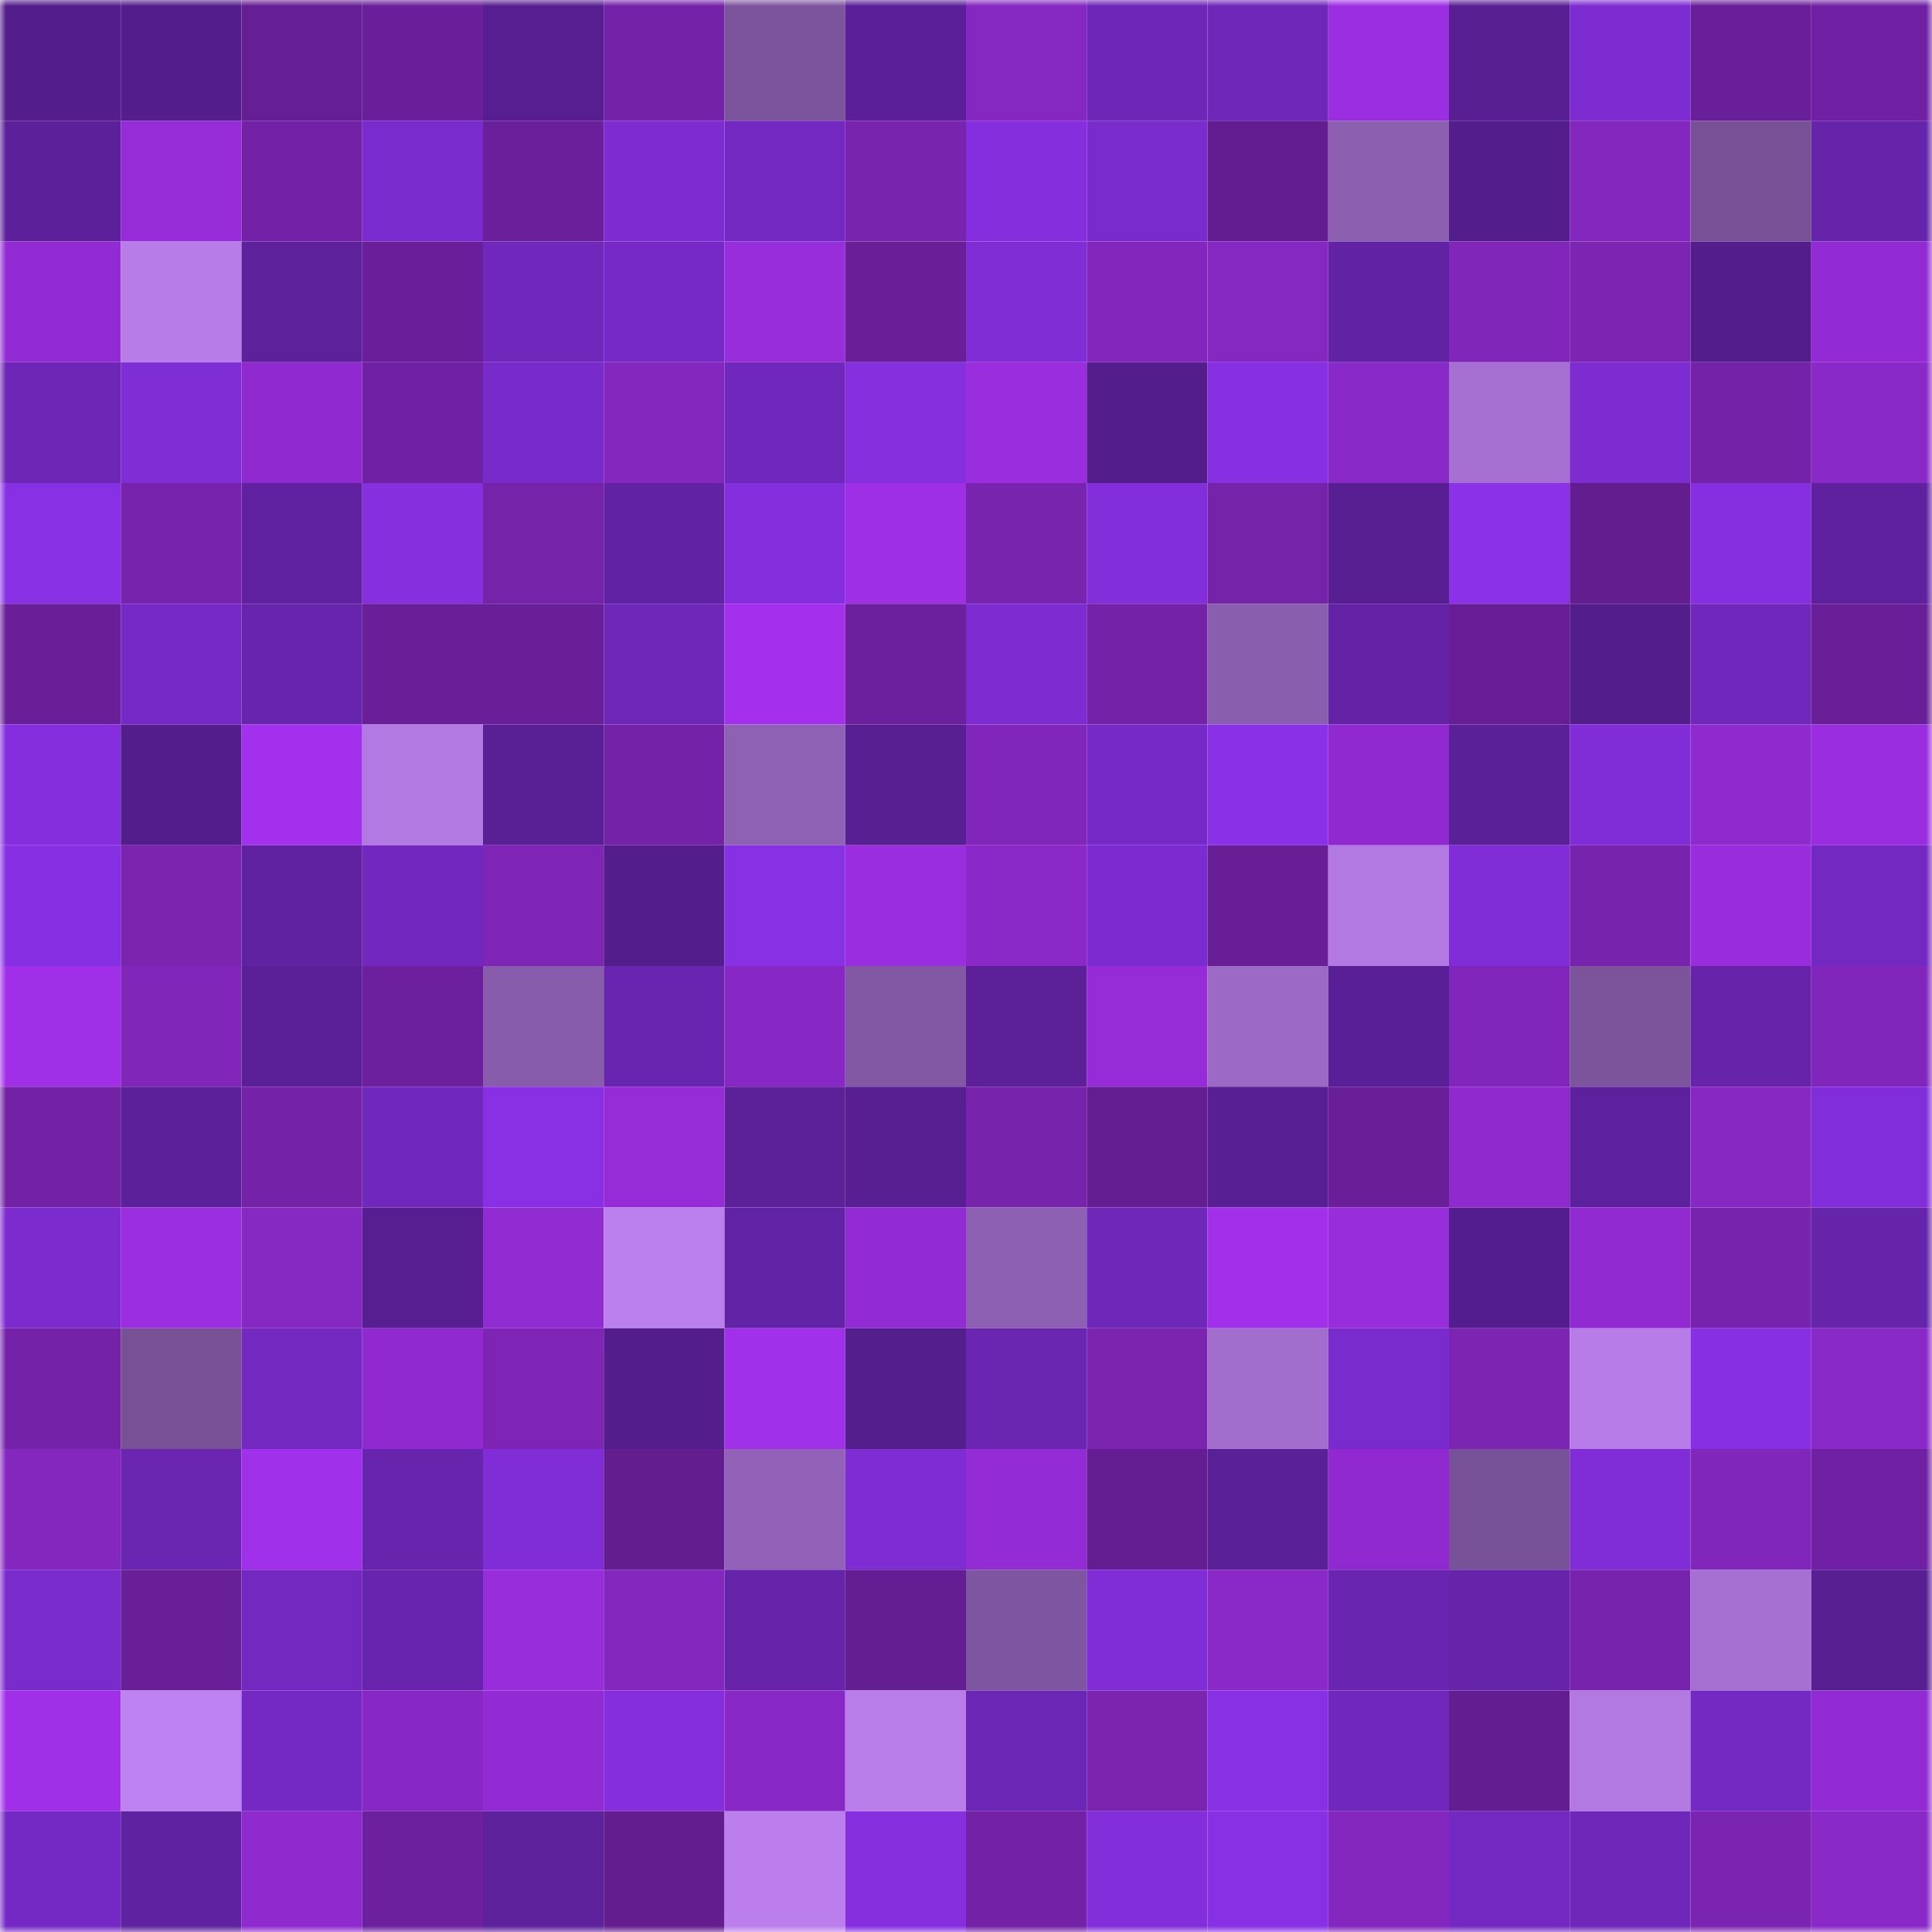 <svg viewBox="0 0 160 160" fill="none" role="img" xmlns="http://www.w3.org/2000/svg" width="240" height="240" name="farcaster%2Ccherry"><mask id="162935746" mask-type="alpha" maskUnits="userSpaceOnUse" x="0" y="0" width="160" height="160"><rect width="160" height="160" fill="#FFFFFF"></rect></mask><g mask="url(#162935746)"><rect x="0" y="0" width="10" height="10" fill="#531d8c"></rect><rect x="10" y="0" width="10" height="10" fill="#531d8c"></rect><rect x="20" y="0" width="10" height="10" fill="#661e94"></rect><rect x="30" y="0" width="10" height="10" fill="#6a1f9a"></rect><rect x="40" y="0" width="10" height="10" fill="#571e91"></rect><rect x="50" y="0" width="10" height="10" fill="#7422a7"></rect><rect x="60" y="0" width="10" height="10" fill="#7c549d"></rect><rect x="70" y="0" width="10" height="10" fill="#5b2099"></rect><rect x="80" y="0" width="10" height="10" fill="#8527c1"></rect><rect x="90" y="0" width="10" height="10" fill="#6d26b7"></rect><rect x="100" y="0" width="10" height="10" fill="#6f27b9"></rect><rect x="110" y="0" width="10" height="10" fill="#9c2ee2"></rect><rect x="120" y="0" width="10" height="10" fill="#581f93"></rect><rect x="130" y="0" width="10" height="10" fill="#7d2cd2"></rect><rect x="140" y="0" width="10" height="10" fill="#691f99"></rect><rect x="150" y="0" width="10" height="10" fill="#7021a3"></rect><rect x="0" y="10" width="10" height="10" fill="#5c209a"></rect><rect x="10" y="10" width="10" height="10" fill="#952cd7"></rect><rect x="20" y="10" width="10" height="10" fill="#7322a7"></rect><rect x="30" y="10" width="10" height="10" fill="#7a2bcd"></rect><rect x="40" y="10" width="10" height="10" fill="#6b209b"></rect><rect x="50" y="10" width="10" height="10" fill="#7d2cd2"></rect><rect x="60" y="10" width="10" height="10" fill="#7329c1"></rect><rect x="70" y="10" width="10" height="10" fill="#7924af"></rect><rect x="80" y="10" width="10" height="10" fill="#842edd"></rect><rect x="90" y="10" width="10" height="10" fill="#7a2bcc"></rect><rect x="100" y="10" width="10" height="10" fill="#641d90"></rect><rect x="110" y="10" width="10" height="10" fill="#8c5fb1"></rect><rect x="120" y="10" width="10" height="10" fill="#531d8c"></rect><rect x="130" y="10" width="10" height="10" fill="#8427bf"></rect><rect x="140" y="10" width="10" height="10" fill="#775096"></rect><rect x="150" y="10" width="10" height="10" fill="#6624aa"></rect><rect x="0" y="20" width="10" height="10" fill="#922bd3"></rect><rect x="10" y="20" width="10" height="10" fill="#b77ce8"></rect><rect x="20" y="20" width="10" height="10" fill="#5d219c"></rect><rect x="30" y="20" width="10" height="10" fill="#6a1f9a"></rect><rect x="40" y="20" width="10" height="10" fill="#7027bb"></rect><rect x="50" y="20" width="10" height="10" fill="#7629c6"></rect><rect x="60" y="20" width="10" height="10" fill="#972ddb"></rect><rect x="70" y="20" width="10" height="10" fill="#681f97"></rect><rect x="80" y="20" width="10" height="10" fill="#7f2dd4"></rect><rect x="90" y="20" width="10" height="10" fill="#8226bc"></rect><rect x="100" y="20" width="10" height="10" fill="#8527c1"></rect><rect x="110" y="20" width="10" height="10" fill="#6222a4"></rect><rect x="120" y="20" width="10" height="10" fill="#8026b9"></rect><rect x="130" y="20" width="10" height="10" fill="#7c25b3"></rect><rect x="140" y="20" width="10" height="10" fill="#531d8c"></rect><rect x="150" y="20" width="10" height="10" fill="#922bd3"></rect><rect x="0" y="30" width="10" height="10" fill="#6d26b6"></rect><rect x="10" y="30" width="10" height="10" fill="#7f2dd4"></rect><rect x="20" y="30" width="10" height="10" fill="#902ad0"></rect><rect x="30" y="30" width="10" height="10" fill="#7021a3"></rect><rect x="40" y="30" width="10" height="10" fill="#792acb"></rect><rect x="50" y="30" width="10" height="10" fill="#8427bf"></rect><rect x="60" y="30" width="10" height="10" fill="#7027bc"></rect><rect x="70" y="30" width="10" height="10" fill="#852fdf"></rect><rect x="80" y="30" width="10" height="10" fill="#9a2dde"></rect><rect x="90" y="30" width="10" height="10" fill="#531d8c"></rect><rect x="100" y="30" width="10" height="10" fill="#8730e3"></rect><rect x="110" y="30" width="10" height="10" fill="#8929c7"></rect><rect x="120" y="30" width="10" height="10" fill="#a570d1"></rect><rect x="130" y="30" width="10" height="10" fill="#7d2cd2"></rect><rect x="140" y="30" width="10" height="10" fill="#7422a8"></rect><rect x="150" y="30" width="10" height="10" fill="#8929c7"></rect><rect x="0" y="40" width="10" height="10" fill="#8830e3"></rect><rect x="10" y="40" width="10" height="10" fill="#7823ad"></rect><rect x="20" y="40" width="10" height="10" fill="#6122a2"></rect><rect x="30" y="40" width="10" height="10" fill="#852fdf"></rect><rect x="40" y="40" width="10" height="10" fill="#7523a9"></rect><rect x="50" y="40" width="10" height="10" fill="#6122a3"></rect><rect x="60" y="40" width="10" height="10" fill="#842edd"></rect><rect x="70" y="40" width="10" height="10" fill="#9e2fe5"></rect><rect x="80" y="40" width="10" height="10" fill="#7824ae"></rect><rect x="90" y="40" width="10" height="10" fill="#822eda"></rect><rect x="100" y="40" width="10" height="10" fill="#7523a9"></rect><rect x="110" y="40" width="10" height="10" fill="#581f93"></rect><rect x="120" y="40" width="10" height="10" fill="#8b31e8"></rect><rect x="130" y="40" width="10" height="10" fill="#631d8f"></rect><rect x="140" y="40" width="10" height="10" fill="#862fe0"></rect><rect x="150" y="40" width="10" height="10" fill="#5f219e"></rect><rect x="0" y="50" width="10" height="10" fill="#691f97"></rect><rect x="10" y="50" width="10" height="10" fill="#7629c6"></rect><rect x="20" y="50" width="10" height="10" fill="#6724ad"></rect><rect x="30" y="50" width="10" height="10" fill="#681f97"></rect><rect x="40" y="50" width="10" height="10" fill="#681f97"></rect><rect x="50" y="50" width="10" height="10" fill="#6f27ba"></rect><rect x="60" y="50" width="10" height="10" fill="#a430ed"></rect><rect x="70" y="50" width="10" height="10" fill="#6c209d"></rect><rect x="80" y="50" width="10" height="10" fill="#7d2cd2"></rect><rect x="90" y="50" width="10" height="10" fill="#7422a7"></rect><rect x="100" y="50" width="10" height="10" fill="#8a5eaf"></rect><rect x="110" y="50" width="10" height="10" fill="#6423a7"></rect><rect x="120" y="50" width="10" height="10" fill="#671e95"></rect><rect x="130" y="50" width="10" height="10" fill="#531d8c"></rect><rect x="140" y="50" width="10" height="10" fill="#7027bb"></rect><rect x="150" y="50" width="10" height="10" fill="#681f97"></rect><rect x="0" y="60" width="10" height="10" fill="#842edd"></rect><rect x="10" y="60" width="10" height="10" fill="#531d8c"></rect><rect x="20" y="60" width="10" height="10" fill="#a330ed"></rect><rect x="30" y="60" width="10" height="10" fill="#b379e3"></rect><rect x="40" y="60" width="10" height="10" fill="#591f95"></rect><rect x="50" y="60" width="10" height="10" fill="#7422a7"></rect><rect x="60" y="60" width="10" height="10" fill="#8f61b5"></rect><rect x="70" y="60" width="10" height="10" fill="#581f93"></rect><rect x="80" y="60" width="10" height="10" fill="#8126ba"></rect><rect x="90" y="60" width="10" height="10" fill="#7629c6"></rect><rect x="100" y="60" width="10" height="10" fill="#8a31e8"></rect><rect x="110" y="60" width="10" height="10" fill="#902ad0"></rect><rect x="120" y="60" width="10" height="10" fill="#5a2098"></rect><rect x="130" y="60" width="10" height="10" fill="#812dd7"></rect><rect x="140" y="60" width="10" height="10" fill="#8f2acf"></rect><rect x="150" y="60" width="10" height="10" fill="#9a2ddf"></rect><rect x="0" y="70" width="10" height="10" fill="#8730e3"></rect><rect x="10" y="70" width="10" height="10" fill="#7a24b0"></rect><rect x="20" y="70" width="10" height="10" fill="#6022a1"></rect><rect x="30" y="70" width="10" height="10" fill="#7228bf"></rect><rect x="40" y="70" width="10" height="10" fill="#7e25b6"></rect><rect x="50" y="70" width="10" height="10" fill="#531d8c"></rect><rect x="60" y="70" width="10" height="10" fill="#8830e3"></rect><rect x="70" y="70" width="10" height="10" fill="#9a2ddf"></rect><rect x="80" y="70" width="10" height="10" fill="#8a29c7"></rect><rect x="90" y="70" width="10" height="10" fill="#7b2bcf"></rect><rect x="100" y="70" width="10" height="10" fill="#681f96"></rect><rect x="110" y="70" width="10" height="10" fill="#b379e3"></rect><rect x="120" y="70" width="10" height="10" fill="#802dd7"></rect><rect x="130" y="70" width="10" height="10" fill="#7823ad"></rect><rect x="140" y="70" width="10" height="10" fill="#992ddd"></rect><rect x="150" y="70" width="10" height="10" fill="#7329c1"></rect><rect x="0" y="80" width="10" height="10" fill="#a02fe8"></rect><rect x="10" y="80" width="10" height="10" fill="#8026b9"></rect><rect x="20" y="80" width="10" height="10" fill="#5b2098"></rect><rect x="30" y="80" width="10" height="10" fill="#6c209d"></rect><rect x="40" y="80" width="10" height="10" fill="#875cab"></rect><rect x="50" y="80" width="10" height="10" fill="#6825af"></rect><rect x="60" y="80" width="10" height="10" fill="#8728c4"></rect><rect x="70" y="80" width="10" height="10" fill="#8258a4"></rect><rect x="80" y="80" width="10" height="10" fill="#5c2099"></rect><rect x="90" y="80" width="10" height="10" fill="#952cd7"></rect><rect x="100" y="80" width="10" height="10" fill="#9c6ac5"></rect><rect x="110" y="80" width="10" height="10" fill="#591f96"></rect><rect x="120" y="80" width="10" height="10" fill="#8126ba"></rect><rect x="130" y="80" width="10" height="10" fill="#7b549c"></rect><rect x="140" y="80" width="10" height="10" fill="#6624aa"></rect><rect x="150" y="80" width="10" height="10" fill="#8126bb"></rect><rect x="0" y="90" width="10" height="10" fill="#7322a6"></rect><rect x="10" y="90" width="10" height="10" fill="#5c209a"></rect><rect x="20" y="90" width="10" height="10" fill="#7422a7"></rect><rect x="30" y="90" width="10" height="10" fill="#7027bc"></rect><rect x="40" y="90" width="10" height="10" fill="#8930e5"></rect><rect x="50" y="90" width="10" height="10" fill="#952cd7"></rect><rect x="60" y="90" width="10" height="10" fill="#5c2099"></rect><rect x="70" y="90" width="10" height="10" fill="#581f93"></rect><rect x="80" y="90" width="10" height="10" fill="#7723ac"></rect><rect x="90" y="90" width="10" height="10" fill="#651e92"></rect><rect x="100" y="90" width="10" height="10" fill="#581f94"></rect><rect x="110" y="90" width="10" height="10" fill="#681f97"></rect><rect x="120" y="90" width="10" height="10" fill="#8f2acf"></rect><rect x="130" y="90" width="10" height="10" fill="#5e219d"></rect><rect x="140" y="90" width="10" height="10" fill="#8728c3"></rect><rect x="150" y="90" width="10" height="10" fill="#812dd9"></rect><rect x="0" y="100" width="10" height="10" fill="#7c2bcf"></rect><rect x="10" y="100" width="10" height="10" fill="#9b2ee0"></rect><rect x="20" y="100" width="10" height="10" fill="#8628c2"></rect><rect x="30" y="100" width="10" height="10" fill="#561e90"></rect><rect x="40" y="100" width="10" height="10" fill="#912bd2"></rect><rect x="50" y="100" width="10" height="10" fill="#bc7fee"></rect><rect x="60" y="100" width="10" height="10" fill="#6323a6"></rect><rect x="70" y="100" width="10" height="10" fill="#922bd3"></rect><rect x="80" y="100" width="10" height="10" fill="#8d60b3"></rect><rect x="90" y="100" width="10" height="10" fill="#6f27ba"></rect><rect x="100" y="100" width="10" height="10" fill="#a230ea"></rect><rect x="110" y="100" width="10" height="10" fill="#982ddc"></rect><rect x="120" y="100" width="10" height="10" fill="#541d8d"></rect><rect x="130" y="100" width="10" height="10" fill="#912bd1"></rect><rect x="140" y="100" width="10" height="10" fill="#7723ad"></rect><rect x="150" y="100" width="10" height="10" fill="#6624aa"></rect><rect x="0" y="110" width="10" height="10" fill="#7422a8"></rect><rect x="10" y="110" width="10" height="10" fill="#775096"></rect><rect x="20" y="110" width="10" height="10" fill="#7328c0"></rect><rect x="30" y="110" width="10" height="10" fill="#902ad0"></rect><rect x="40" y="110" width="10" height="10" fill="#7e25b6"></rect><rect x="50" y="110" width="10" height="10" fill="#531d8c"></rect><rect x="60" y="110" width="10" height="10" fill="#a130ea"></rect><rect x="70" y="110" width="10" height="10" fill="#541e8d"></rect><rect x="80" y="110" width="10" height="10" fill="#6a25b1"></rect><rect x="90" y="110" width="10" height="10" fill="#7a24b0"></rect><rect x="100" y="110" width="10" height="10" fill="#a26ecd"></rect><rect x="110" y="110" width="10" height="10" fill="#7a2bcd"></rect><rect x="120" y="110" width="10" height="10" fill="#7c25b3"></rect><rect x="130" y="110" width="10" height="10" fill="#b77ce8"></rect><rect x="140" y="110" width="10" height="10" fill="#872fe2"></rect><rect x="150" y="110" width="10" height="10" fill="#8929c7"></rect><rect x="0" y="120" width="10" height="10" fill="#8427bf"></rect><rect x="10" y="120" width="10" height="10" fill="#6a25b1"></rect><rect x="20" y="120" width="10" height="10" fill="#a130ea"></rect><rect x="30" y="120" width="10" height="10" fill="#6724ad"></rect><rect x="40" y="120" width="10" height="10" fill="#802dd7"></rect><rect x="50" y="120" width="10" height="10" fill="#631d8f"></rect><rect x="60" y="120" width="10" height="10" fill="#9162b8"></rect><rect x="70" y="120" width="10" height="10" fill="#7e2cd3"></rect><rect x="80" y="120" width="10" height="10" fill="#932cd5"></rect><rect x="90" y="120" width="10" height="10" fill="#651e92"></rect><rect x="100" y="120" width="10" height="10" fill="#5a2098"></rect><rect x="110" y="120" width="10" height="10" fill="#902ad0"></rect><rect x="120" y="120" width="10" height="10" fill="#785298"></rect><rect x="130" y="120" width="10" height="10" fill="#812dd7"></rect><rect x="140" y="120" width="10" height="10" fill="#8126ba"></rect><rect x="150" y="120" width="10" height="10" fill="#7021a3"></rect><rect x="0" y="130" width="10" height="10" fill="#7a2bcc"></rect><rect x="10" y="130" width="10" height="10" fill="#691f98"></rect><rect x="20" y="130" width="10" height="10" fill="#7328c0"></rect><rect x="30" y="130" width="10" height="10" fill="#6724ad"></rect><rect x="40" y="130" width="10" height="10" fill="#972ddb"></rect><rect x="50" y="130" width="10" height="10" fill="#8427bf"></rect><rect x="60" y="130" width="10" height="10" fill="#6524a9"></rect><rect x="70" y="130" width="10" height="10" fill="#641e91"></rect><rect x="80" y="130" width="10" height="10" fill="#7e55a0"></rect><rect x="90" y="130" width="10" height="10" fill="#812dd7"></rect><rect x="100" y="130" width="10" height="10" fill="#8a29c8"></rect><rect x="110" y="130" width="10" height="10" fill="#6925b0"></rect><rect x="120" y="130" width="10" height="10" fill="#6524aa"></rect><rect x="130" y="130" width="10" height="10" fill="#7823ad"></rect><rect x="140" y="130" width="10" height="10" fill="#a570d1"></rect><rect x="150" y="130" width="10" height="10" fill="#581f93"></rect><rect x="0" y="140" width="10" height="10" fill="#a02fe8"></rect><rect x="10" y="140" width="10" height="10" fill="#be81f1"></rect><rect x="20" y="140" width="10" height="10" fill="#7529c4"></rect><rect x="30" y="140" width="10" height="10" fill="#8728c4"></rect><rect x="40" y="140" width="10" height="10" fill="#922bd4"></rect><rect x="50" y="140" width="10" height="10" fill="#842edd"></rect><rect x="60" y="140" width="10" height="10" fill="#8828c5"></rect><rect x="70" y="140" width="10" height="10" fill="#b87de9"></rect><rect x="80" y="140" width="10" height="10" fill="#6c26b5"></rect><rect x="90" y="140" width="10" height="10" fill="#7a24b0"></rect><rect x="100" y="140" width="10" height="10" fill="#8830e3"></rect><rect x="110" y="140" width="10" height="10" fill="#7027bc"></rect><rect x="120" y="140" width="10" height="10" fill="#641d90"></rect><rect x="130" y="140" width="10" height="10" fill="#b279e1"></rect><rect x="140" y="140" width="10" height="10" fill="#7429c2"></rect><rect x="150" y="140" width="10" height="10" fill="#922bd3"></rect><rect x="0" y="150" width="10" height="10" fill="#7529c4"></rect><rect x="10" y="150" width="10" height="10" fill="#5f22a0"></rect><rect x="20" y="150" width="10" height="10" fill="#8e2ace"></rect><rect x="30" y="150" width="10" height="10" fill="#6c209d"></rect><rect x="40" y="150" width="10" height="10" fill="#5d219c"></rect><rect x="50" y="150" width="10" height="10" fill="#631d8f"></rect><rect x="60" y="150" width="10" height="10" fill="#bb7eec"></rect><rect x="70" y="150" width="10" height="10" fill="#852fdf"></rect><rect x="80" y="150" width="10" height="10" fill="#7322a6"></rect><rect x="90" y="150" width="10" height="10" fill="#822eda"></rect><rect x="100" y="150" width="10" height="10" fill="#8830e4"></rect><rect x="110" y="150" width="10" height="10" fill="#8327be"></rect><rect x="120" y="150" width="10" height="10" fill="#7329c1"></rect><rect x="130" y="150" width="10" height="10" fill="#6f27ba"></rect><rect x="140" y="150" width="10" height="10" fill="#7b24b2"></rect><rect x="150" y="150" width="10" height="10" fill="#8929c7"></rect></g></svg>